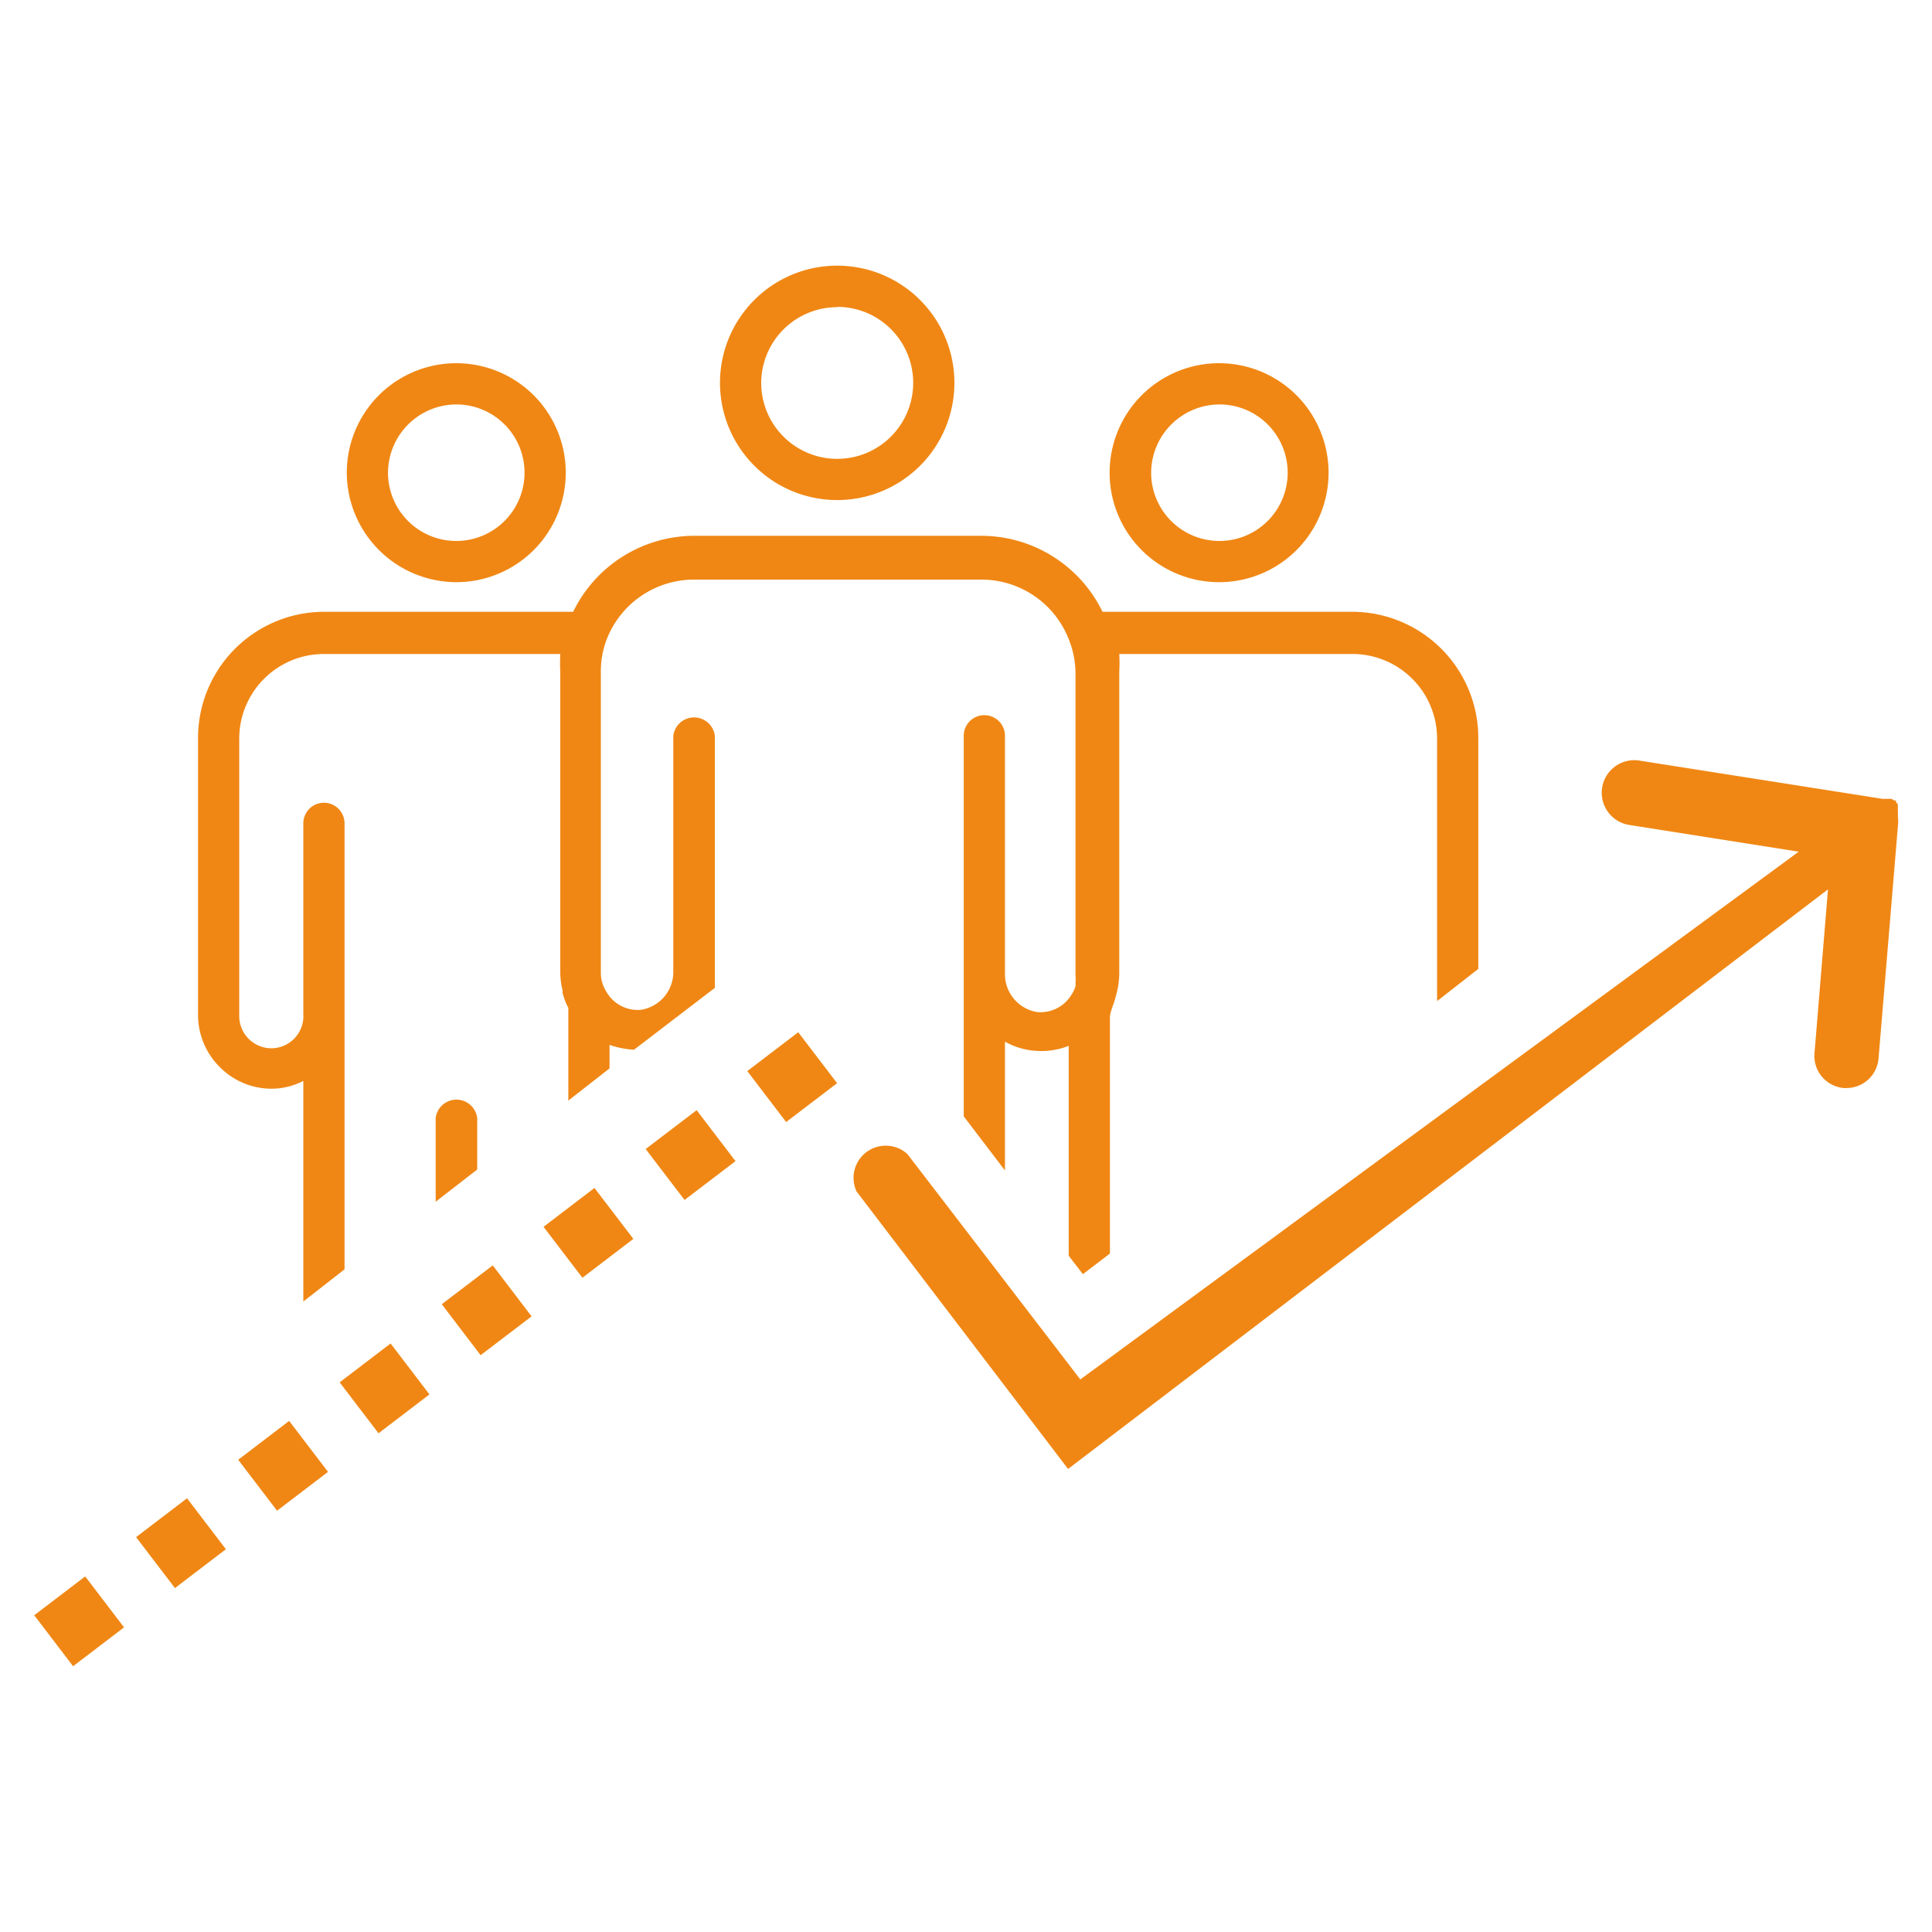 <svg xmlns="http://www.w3.org/2000/svg" viewBox="0 0 60 60"><defs><style>.cls-1{fill:none;}.cls-2{fill:#f08714;}</style></defs><g id="Camada_2" data-name="Camada 2"><g id="Camada_1-2" data-name="Camada 1"><rect class="cls-1" width="60" height="60"/><path class="cls-2" d="M26,15.53a3.64,3.64,0,1,0-3.64-3.64A3.64,3.64,0,0,0,26,15.53Zm0-6a2.36,2.36,0,1,1-2.36,2.35A2.36,2.36,0,0,1,26,9.54Z"/><path class="cls-2" d="M14.17,18.08a3.4,3.4,0,1,0-3.4-3.4A3.41,3.41,0,0,0,14.17,18.08Zm0-5.52a2.12,2.12,0,1,1-2.12,2.12A2.13,2.13,0,0,1,14.17,12.56Z"/><path class="cls-2" d="M37.87,18.08a3.4,3.4,0,1,0-3.41-3.4A3.4,3.4,0,0,0,37.87,18.08Zm0-5.52a2.12,2.12,0,1,1-2.12,2.12A2.13,2.13,0,0,1,37.87,12.56Z"/><rect class="cls-2" x="7.79" y="44.53" width="1.99" height="1.99" transform="translate(-25.8 14.65) rotate(-37.33)"/><rect class="cls-2" x="14.12" y="39.7" width="1.99" height="1.99" transform="translate(-21.57 17.48) rotate(-37.3)"/><rect class="cls-2" x="10.95" y="42.12" width="1.99" height="1.99" transform="translate(-23.71 16.09) rotate(-37.35)"/><rect class="cls-2" x="4.63" y="46.94" width="1.99" height="1.99" transform="translate(-27.92 13.22) rotate(-37.33)"/><rect class="cls-2" x="1.46" y="49.36" width="1.99" height="1.99" transform="translate(-30.03 11.8) rotate(-37.33)"/><rect class="cls-2" x="23.61" y="32.46" width="1.99" height="1.99" transform="translate(-15.25 21.77) rotate(-37.33)"/><rect class="cls-2" x="20.45" y="34.88" width="1.99" height="1.99" transform="translate(-17.36 20.35) rotate(-37.33)"/><rect class="cls-2" x="17.28" y="37.29" width="1.99" height="1.99" transform="translate(-19.48 18.94) rotate(-37.35)"/><path class="cls-2" d="M58.94,25.43a0,0,0,0,0,0,0,.28.28,0,0,0,0-.09.17.17,0,0,0,0-.07v0l0-.09,0-.06v0l0-.08,0-.06h0l-.06-.07a.12.12,0,0,0,0-.05l0,0-.06,0-.07-.05,0,0-.07,0-.07,0h0l-.08,0-.06,0-7.56-1.19a1,1,0,1,0-.31,2l5.26.83L33.55,42.84l-5.37-7A1,1,0,0,0,26.6,37l6.57,8.62,23.6-18-.42,5.1a1,1,0,0,0,.91,1.07h.08a1,1,0,0,0,1-.92l.61-7.32v-.14Z"/><path class="cls-2" d="M14.82,34.72a.65.65,0,0,0-1.29,0v2.6l1.29-1Z"/><path class="cls-2" d="M22.2,30.15v-7.3a.65.65,0,0,0-1.29,0v7.3a1.19,1.19,0,0,1-1,1.21,1.12,1.12,0,0,1-1.06-.53,1.28,1.28,0,0,1-.14-.29,1.12,1.12,0,0,1-.05-.31V20.86a2.78,2.78,0,0,1,.18-1A2.91,2.91,0,0,1,21.55,18h8.94a2.91,2.91,0,0,1,2.73,1.93,2.78,2.78,0,0,1,.18,1v9.37a.78.78,0,0,1,0,.21.5.5,0,0,1,0,.12,1,1,0,0,1-.13.27,1.12,1.12,0,0,1-1.06.53,1.19,1.19,0,0,1-1-1.2V22.85a.64.64,0,0,0-1.28,0V34.67l1.28,1.68v-4a2.26,2.26,0,0,0,.9.28,2.33,2.33,0,0,0,1.08-.15V39l.44.57.84-.64V31.59c0-.16.13-.42.19-.68a2.6,2.6,0,0,0,.1-.68V20.86a5.09,5.09,0,0,0,0-.55H42a2.63,2.63,0,0,1,2.63,2.63v8.15l1.28-1V22.94A3.92,3.92,0,0,0,42,19H34.24a4.19,4.19,0,0,0-3.75-2.36H21.55A4.19,4.19,0,0,0,17.8,19H10.06a3.92,3.92,0,0,0-3.91,3.91v8.62a2.29,2.29,0,0,0,.75,1.68,2.25,2.25,0,0,0,1.75.59,2.22,2.22,0,0,0,.77-.23v6.85l1.28-1V25.57a.64.64,0,0,0-.64-.64.64.64,0,0,0-.64.64v5.92a1,1,0,0,1-.89,1.06,1,1,0,0,1-1.1-1V22.94a2.63,2.63,0,0,1,2.63-2.63H17.4a5.09,5.09,0,0,0,0,.55v9.37a2.32,2.32,0,0,0,.07.52s0,.05,0,.08a2.07,2.07,0,0,0,.18.47l0,.05v2.83l1.28-1v-.73a2.77,2.77,0,0,0,.76.15l2.51-1.92Z"/></g></g></svg>